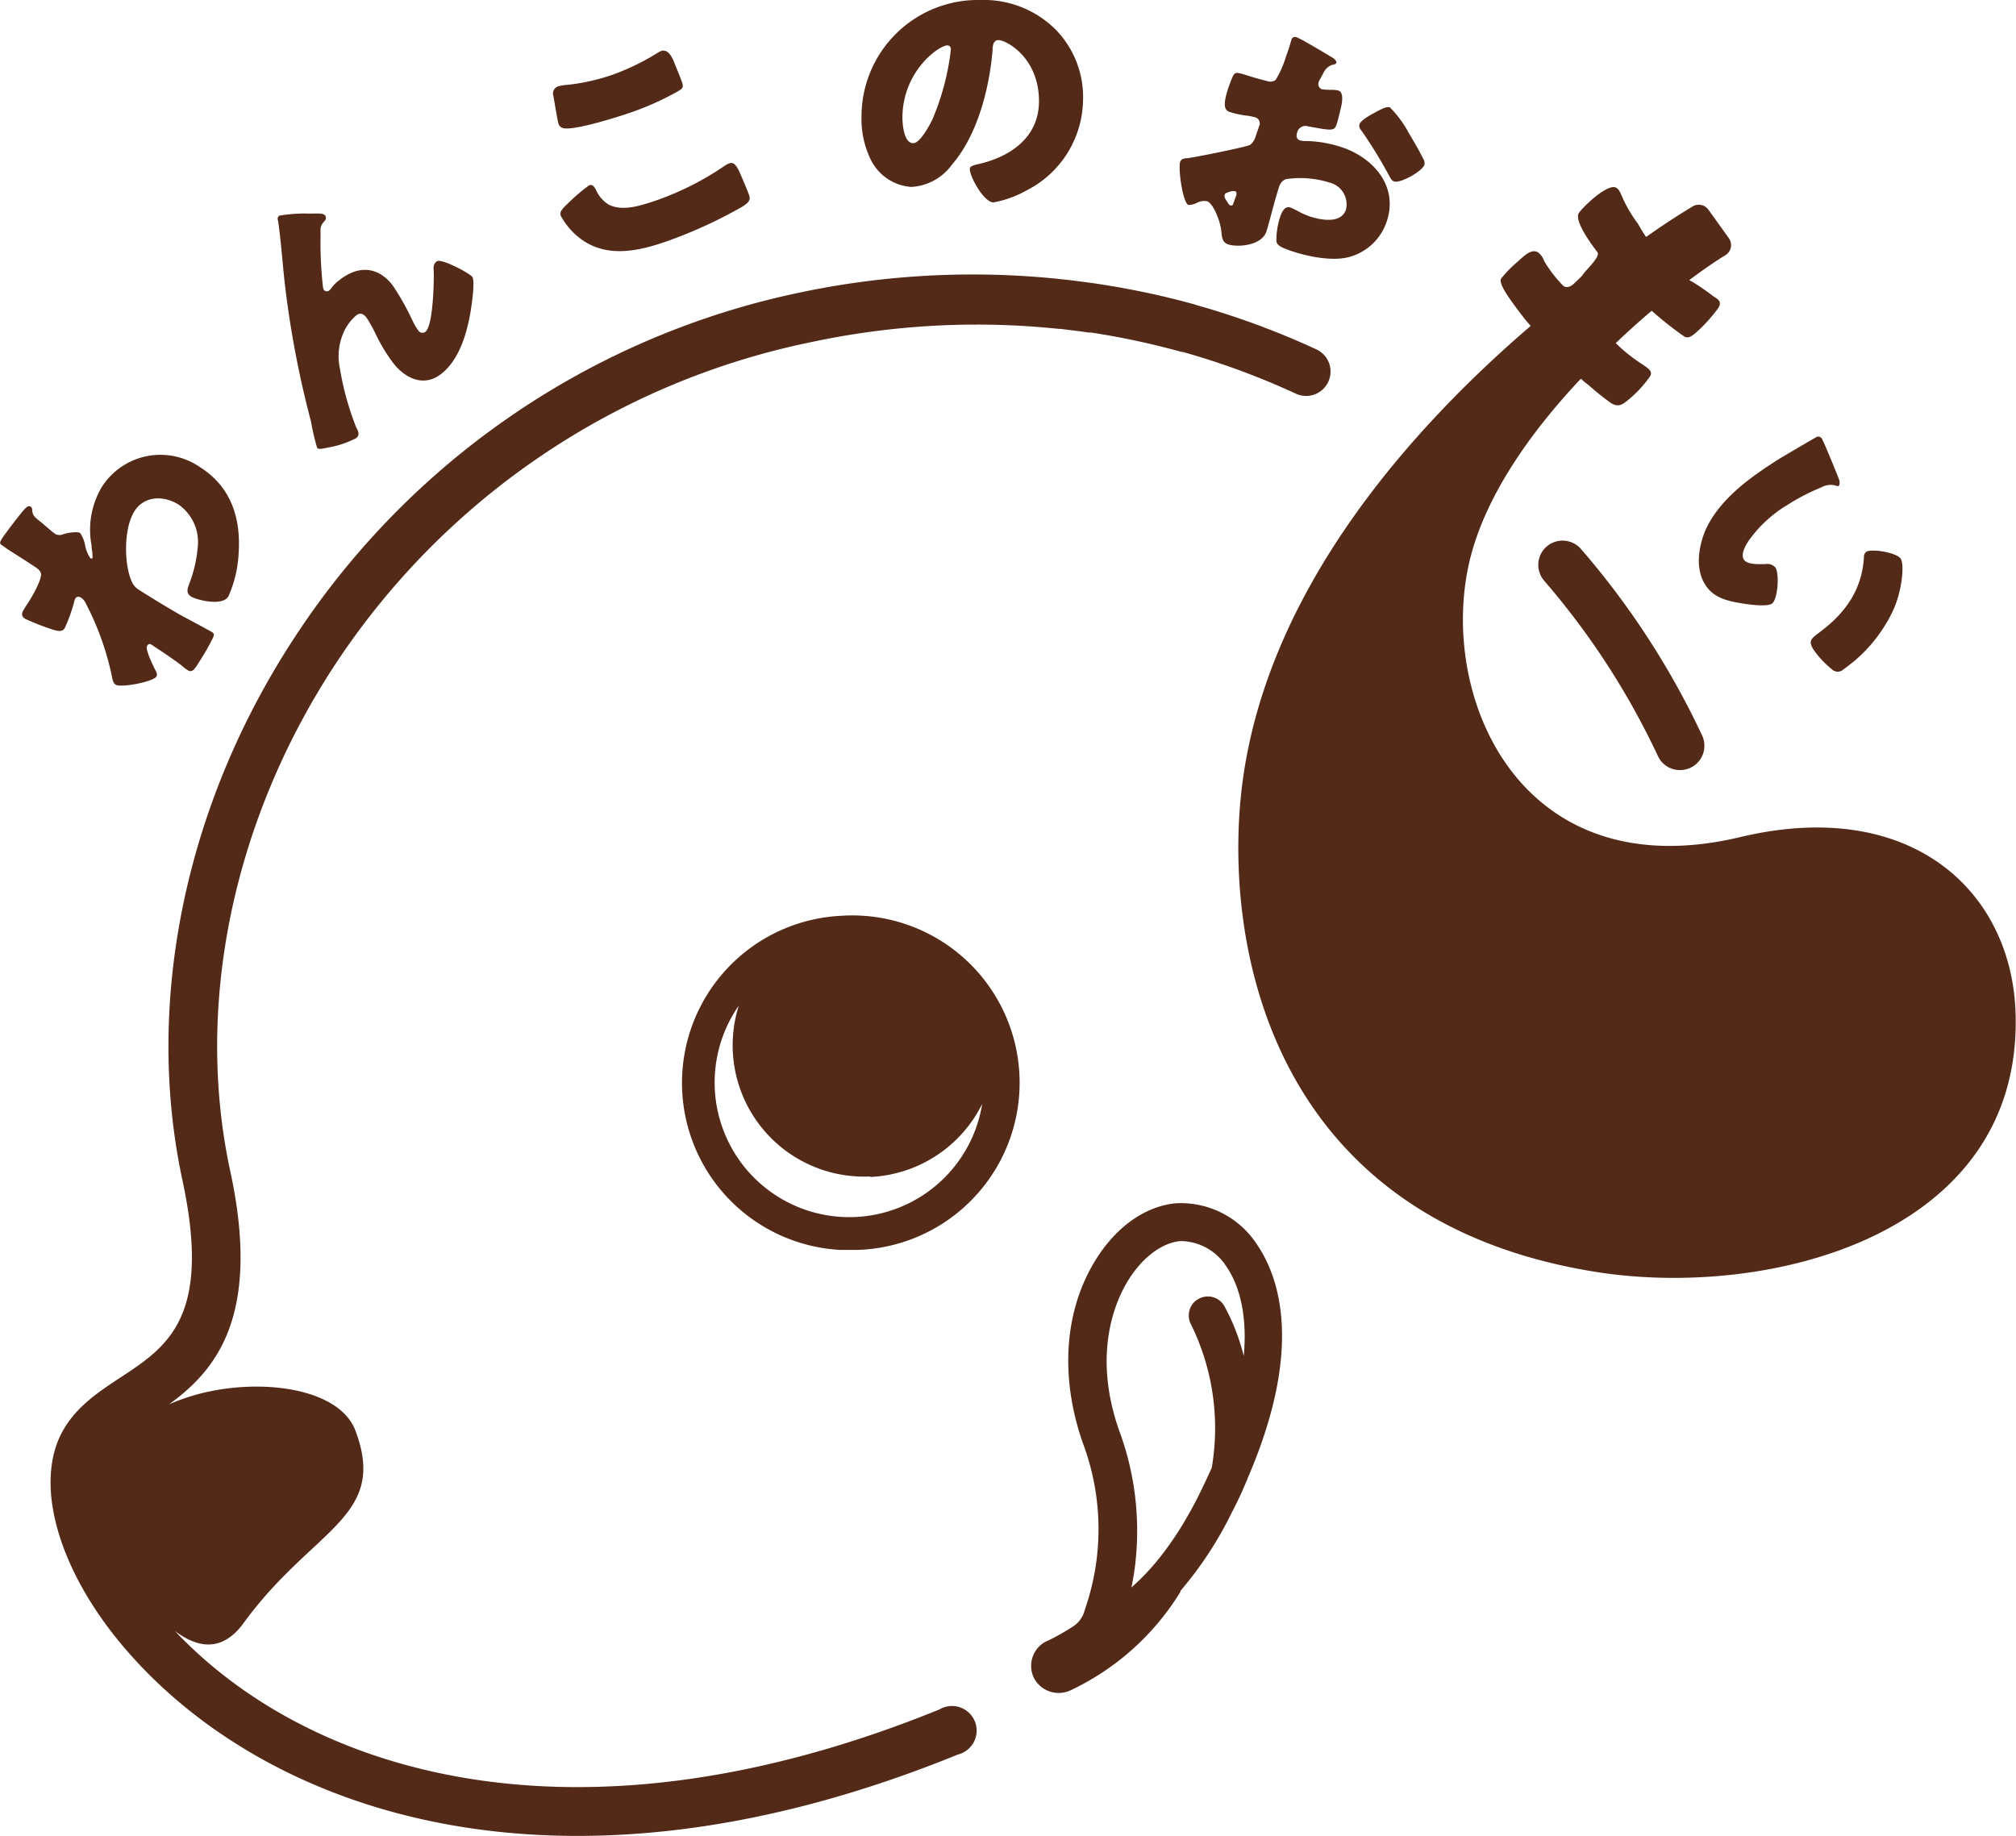 <svg xmlns="http://www.w3.org/2000/svg" viewBox="0 0 198.11 180.47"><defs><style>.cls-1{fill:#532917;}</style></defs><g id="logo" data-name="logo"><g id="logodesign"><path class="cls-1" d="M92.32,168C56,182.75,30,173.89,17.18,160.28c2.29,1.74,4.69,2.07,6.76-.77,6.79-9.34,14.19-10.34,11-18.88-1.71-4.6-10.7-5.4-17-3.14-.46.16-.9.34-1.33.53,4.51-3.28,9.14-8.57,6-23-3.46-16.15.23-34.16,10.12-49.4a73.71,73.71,0,0,1,47-32A78,78,0,0,1,95.62,31.9a1.86,1.86,0,0,0,.34,0,77,77,0,0,1,8.07.42l.17,0,1.28.16c.48.06,1,.12,1.45.2l.28,0a76.34,76.34,0,0,1,8.88,1.9l.11,0a74.32,74.32,0,0,1,11.23,4.15,2.4,2.4,0,0,0,2-4.36,79.55,79.55,0,0,0-11.9-4.4,1.15,1.15,0,0,0-.17-.06q-3-.83-6-1.41l-.48-.09c-.53-.11-1.08-.2-1.62-.29l-.59-.1c-.57-.09-1.14-.18-1.71-.25l-.36-.05a82.06,82.06,0,0,0-27.86,1A78.46,78.46,0,0,0,28.72,63C18.14,79.3,14.2,98.64,17.93,116c2.89,13.47-1.47,16.34-6.08,19.37-2.07,1.36-4.22,2.77-5.58,5.08-3.06,5.19-.6,13.91,6.12,21.69,8.75,10.14,23.89,18.29,44.37,18.29,11,0,23.49-2.35,37.38-8A2.42,2.42,0,1,0,92.32,168Z"/><path class="cls-1" d="M82.7,90a16.44,16.44,0,0,0-.1,32.84q.42,0,.84,0l.76,0A16.44,16.44,0,1,0,82.7,90Zm2.82,25.67a12.93,12.93,0,0,0,11-7.18A13.23,13.23,0,1,1,72.6,98.83a12.91,12.91,0,0,0,12.92,16.79Z"/><path class="cls-1" d="M152,53.7a2.39,2.39,0,0,0-.25,3.38A75.08,75.08,0,0,1,162.92,74.3a2.37,2.37,0,0,0,2.25,1.38,2.43,2.43,0,0,0,.94-.22,2.39,2.39,0,0,0,1.15-3.19A79.54,79.54,0,0,0,155.4,54,2.4,2.4,0,0,0,152,53.7Z"/><path class="cls-1" d="M6.35,61.75a15.34,15.34,0,0,0,.91-2.49,1.7,1.7,0,0,1,.15-.45c.16-.25.43-.17.66,0a1.55,1.55,0,0,1,.36.49,27.63,27.63,0,0,1,2.5,6.86l.05.22c.06.36.13.75.39.91.5.32,3.65-.27,4-.8.13-.2,0-.45-.11-.64-.18-.37-1-2-.81-2.36s.44-.14.63,0c.73.47,2.39,1.58,3,2.11a2.41,2.41,0,0,0,.35.25c.46.29.66,0,1.27-1a21.9,21.9,0,0,0,1.19-2.09c.18-.37.15-.48,0-.6s-2.88-1.56-3.3-1.8c-1.22-.71-2.45-1.45-3.65-2.21L13.7,58a1.81,1.81,0,0,1-.65-.64c-.82-1.48-1-5.25.16-7.12,1-1.56,2.92-1.54,4.34-.65a4.5,4.5,0,0,1,1.88,4.2,13,13,0,0,1-.84,3.6c-.16.46-.34.9.18,1.23s3.05,1,3.67,0a11.74,11.74,0,0,0,1-4.08c.27-3.51-.68-6.66-3.76-8.61A6.83,6.83,0,0,0,10,47.87a8.21,8.21,0,0,0-1,5.74s0,.13,0,.24a4.29,4.29,0,0,1,.09,1,.15.15,0,0,1-.21,0,3.12,3.12,0,0,1-.5-1.18,3.26,3.26,0,0,0-.5-1.28c-.32-.2-1.25,0-1.59.08a.9.9,0,0,1-.87,0,2.48,2.48,0,0,0-.26-.19c-.43-.38-.84-.7-1-.86-.85-.67-.92-.72-1-1.27A.36.36,0,0,0,3,49.79c-.18-.11-.33,0-.52.18-.36.35-2.05,2.57-2.31,3s-.18.5.12.68L.78,54c.89.56,1.78,1.13,2.66,1.71.41.26.56.48.59.69C4.12,57,3,58.93,2.59,59.5l-.2.32c-.22.35-.39.72.09,1a25,25,0,0,0,2.75,1.07C5.61,62,6.1,62.14,6.35,61.75Z"/><path class="cls-1" d="M28,28a97.13,97.13,0,0,0,2.56,13.42A23.29,23.29,0,0,0,31.16,44c.15.19.46.11,1,0A9.67,9.67,0,0,0,35,43.06c.38-.3.22-.68,0-1.07a28.06,28.06,0,0,1-1.6-5.79,5.8,5.8,0,0,1,.31-3.4A4.7,4.7,0,0,1,35,31c.39-.3.7-.17,1,.19A14.55,14.55,0,0,1,37,33a16.87,16.87,0,0,0,1.65,2.69c1.2,1.53,3.06,2.41,4.78,1s2.45-3.92,2.82-6.1c.09-.59.47-3,.15-3.39s-3.07-1.85-3.49-1.51-.28.6-.28,1.35c0,1-.09,5-.83,5.57a.48.48,0,0,1-.7-.14,6,6,0,0,1-.53-.89,25.13,25.13,0,0,0-2-3.56c-1.49-1.89-3.41-1.93-5.25-.47a3.51,3.51,0,0,0-.7.69,2.74,2.74,0,0,1-.29.33.39.39,0,0,1-.49-.06,1,1,0,0,1-.12-.46,38.54,38.54,0,0,1-.22-4.81c0-.87-.07-1,.39-1.52a.4.4,0,0,0,.05-.55c-.15-.19-.53-.2-1.17-.18h-.44a14.47,14.47,0,0,0-2.9.21.4.4,0,0,0-.11.47C27.63,23.75,27.76,25.89,28,28Z"/><path class="cls-1" d="M54.88,12.14a.64.64,0,0,0,.44.45c1.07.28,5.48-1.12,6.68-1.54a27.83,27.83,0,0,0,4.48-2c.58-.32.74-.43.53-1-.15-.43-.52-1.33-.7-1.76C66,5.43,65.6,4.84,65,5a2.05,2.05,0,0,0-.39.2,23.23,23.23,0,0,1-4.37,2.13,20.52,20.52,0,0,1-4.38,1,4.64,4.64,0,0,0-1,.15.74.74,0,0,0-.48.94C54.49,10.05,54.79,11.89,54.88,12.14Z"/><path class="cls-1" d="M59.82,20.11a3.17,3.17,0,0,1-1.24-1.42c-.19-.36-.35-.59-.68-.48A17.17,17.17,0,0,0,55.8,20c-.54.5-.83.83-.7,1.19a6.88,6.88,0,0,0,2.13,2.4c2.54,1.77,5.61,1.07,8.34.11A45.71,45.71,0,0,0,73,20.28c.56-.37.78-.62.62-1.08s-.65-1.61-.82-2c-.35-.82-.64-1.32-1.12-1.15a2.46,2.46,0,0,0-.55.3,28.59,28.59,0,0,1-7,3.47C62.76,20.26,61.14,20.77,59.82,20.11Z"/><path class="cls-1" d="M89.54,18.37a5.27,5.27,0,0,0,4-2.18c2.53-2.93,3.68-7.5,4-11.25,0-.49.1-1,.56-1,.81,0,4,1.74,4,6,0,3.46-2.65,5.39-5.8,6.15-.78.17-1,.28-1,.52,0,.76,1.38,3.27,2.32,3.28a10.28,10.28,0,0,0,3.23-1.16,10.13,10.13,0,0,0,5.58-8.88,9.48,9.48,0,0,0-2.75-7A10,10,0,0,0,96.35,0,11.45,11.45,0,0,0,84.66,11.45a9.06,9.06,0,0,0,.83,4.07A4.81,4.81,0,0,0,89.54,18.37Zm-.86-6.91c.08-4.56,3.63-7,4.41-7,.25,0,.35.19.35.41a24.49,24.49,0,0,1-1.82,6.88c-.27.56-1.22,2.33-1.87,2.32C88.8,14.09,88.67,12.11,88.68,11.46Z"/><path class="cls-1" d="M136.5,17.25c.13.25.25.49.48.58.63.22,2.79-1,3-1.64a.84.84,0,0,0-.15-.63c-.34-.73-1-1.82-1.4-2.51a10.75,10.75,0,0,0-1.85-2.5c-.31-.11-.81.17-1.27.4l-.22.13c-.34.16-1.36.74-1.48,1.1s.11.56.32.86A46.1,46.1,0,0,1,136.5,17.25Z"/><path class="cls-1" d="M116.8,20.15a2.09,2.09,0,0,0,.83-.22,1.54,1.54,0,0,1,1-.15c.58.21,1.27,1.89,1.38,2.88.07.68.1,1.15.66,1.35.86.31,3.27.17,3.77-1.23.11-.3.68-2.45.83-3,.09-.31.32-1.12.43-1.43a1.15,1.15,0,0,1,.64-.74,9.56,9.56,0,0,1,4.3.33,2.2,2.2,0,0,1,1.62,2.68c-.5,1.4-2.47,1-3.56.65-.28-.1-.75-.3-1-.44s-.7-.36-.85-.42c-.56-.2-.8.29-1,.75a7.48,7.48,0,0,0-.42,2.54c.06.46.6.65,1.28.9,1.66.59,4.27,1.15,6,.62a5.36,5.36,0,0,0,3.52-3.33c1.23-3.43-1.09-6.25-4.22-7.37a11.94,11.94,0,0,0-3.61-.66,2.28,2.28,0,0,1-.64-.06c-.4-.14-.4-.48-.27-.84a.83.83,0,0,1,1.06-.54c2.26.41,2.55.48,2.78-.15.13-.38.32-1.15.41-1.55.25-1,.22-1.67-.21-1.82a2.81,2.81,0,0,0-.75-.07,6.13,6.13,0,0,1-.89-.06.55.55,0,0,1-.31-.69c0-.07.22-.43.52-1a1.44,1.44,0,0,1,.86-.72c.12,0,.31-.06.36-.19s-.15-.37-.37-.5c-.66-.39-3-1.81-3.52-2a.37.37,0,0,0-.53.27c-.05.15-.2.73-.4,1.26l-.15.43a9.65,9.65,0,0,1-1,2.23.91.91,0,0,1-.79.12c-.76-.19-1.52-.41-2.26-.65-1-.3-1-.25-1.38.72-1,2.64-.45,2.85.06,3a10,10,0,0,0,1.5.31c.16,0,.81.15.91.18a.63.63,0,0,1,.35.85l-.35,1a1.61,1.61,0,0,1-.53.84c-.4.23-5.41,1.22-6.16,1.32-.36,0-.63.07-.73.37C115.76,16.59,116.24,20,116.8,20.15Zm3.56-1c0-.16.18-.2.31-.24a1.24,1.24,0,0,1,.7-.12c.23.08.14.42,0,.73l-.16.43c0,.15-.13.3-.31.23s-.13-.1-.25-.26C120.33,19.43,120.28,19.33,120.36,19.13Z"/><path class="cls-1" d="M167.57,57.46c.79,1.25,2.05,1.58,3.45,1.81.67.12,2.55.4,3.1.06s.78-2.86.35-3.55a1.06,1.06,0,0,0-1-.34c-.5,0-1.76.09-2.1-.44s.16-1.37.43-1.8a12.54,12.54,0,0,1,3.87-3.59A20.26,20.26,0,0,1,179,47.89a1.86,1.86,0,0,1,1.28-.2c.22.08.33.11.42.05s.11-.42,0-.68c-.25-.64-1.46-3.62-1.65-3.91a.4.4,0,0,0-.61-.16c-.33.18-3.15,1.83-3.59,2.1-2.8,1.78-6,4-7.35,7.23C166.9,53.92,166.6,55.93,167.57,57.46Z"/><path class="cls-1" d="M178.78,62.16c-.82.62-1.1.83-.57,1.68A9.14,9.14,0,0,0,180,65.76a.82.82,0,0,0,1.18,0c.27-.17.78-.59,1.12-.86a14.83,14.83,0,0,0,3.61-4.65c1-2,1.26-4.73.87-5.34s-2.84-1-3.37-.69a.58.58,0,0,0-.24.48C183,57.9,181.39,60.23,178.78,62.16Z"/><path class="cls-1" d="M171,82.27c-22,5.23-29.92-14.42-26.46-27.64,1.62-6.18,6-12.31,10.81-17.41.28.25.53.46.75.62a26.94,26.94,0,0,0,2.18,1.75c.67.43,1.07.25,1.64-.22A11.46,11.46,0,0,0,162.14,37c.31-.48-.12-.79-.88-1.28a15.63,15.63,0,0,1-2.48-2c1.2-1.15,2.39-2.21,3.53-3.18a34.82,34.82,0,0,0,3.14,2.49c.42.27.72.11,1.39-.5a15.28,15.28,0,0,0,2-2.24c.4-.62.06-.83-.48-1.18a22.43,22.43,0,0,0-2-1.38l-.36-.2c1.44-1.08,2.66-1.91,3.54-2.44a1.17,1.17,0,0,0,.34-1.7l-2-2.79a1.17,1.17,0,0,0-1.55-.31c-.94.57-2.54,1.56-4.57,3-.5-.74-.78-1.27-.78-1.27a14,14,0,0,1-1.45-2.4c-.24-.55-.4-1-.69-1.16-.81-.52-3.31,1.89-3.69,2.48-.27.43.06,1.52,1.83,3.85.32.44-1.15,1.74-1.47,2.25-.1.14-.48.49-.78.78-.52.5-.87.43-1.1.28a12.82,12.82,0,0,1-1.88-2.43,1.79,1.79,0,0,0-.6-.86c-.62-.4-1.34.29-2,.9a11.6,11.6,0,0,0-1.63,1.66c-.32.51.89,2.12,2.33,4l.57.66c-11.75,10.08-25.77,25.77-28.31,44.77-2,15,2.09,43,34.71,48.2,16.88,2.68,41.5-3.5,41.26-24.85C198,87.81,188,78.21,171,82.27Z"/><path class="cls-1" d="M115.48,118.26c-3,.32-5.79,2.33-7.78,5.51-3.13,5-3.58,11.58-1.26,18.13a24,24,0,0,1,.17,16.28,2.72,2.72,0,0,1-1.09,1.62,22.54,22.54,0,0,1-2.84,1.58,2.7,2.7,0,0,0-1,3.67,2.76,2.76,0,0,0,3.67,1A25.32,25.32,0,0,0,116,156.44a.63.63,0,0,1,0-.09,36.43,36.43,0,0,0,5.07-7.75c.52-1,1-2,1.4-3a1.2,1.2,0,0,0,.13-.31c5.58-12.9,3.06-19.86.91-23A8.92,8.92,0,0,0,115.48,118.26Zm6.74,15a20.61,20.61,0,0,0-1.93-4.95,1.87,1.87,0,0,0-2.56-.63,1.82,1.82,0,0,0-.85,1.14,1.85,1.85,0,0,0,.2,1.42,23.14,23.14,0,0,1,2,14c-.39.87-.81,1.77-1.28,2.72q-.6,1.19-1.2,2.22a31.78,31.78,0,0,1-2.23,3.37,22.73,22.73,0,0,1-2.51,2.84c-.23.22-.46.43-.68.62a23.61,23.61,0,0,0,.4-2.49A28.31,28.31,0,0,0,110,140.65c-2.75-7.76-.28-13,.91-14.89,1.36-2.17,3.24-3.59,5-3.78a2.68,2.68,0,0,1,.4,0,5.4,5.4,0,0,1,4.23,2.53C121.39,125.74,122.67,128.48,122.22,133.28Z"/></g></g></svg>